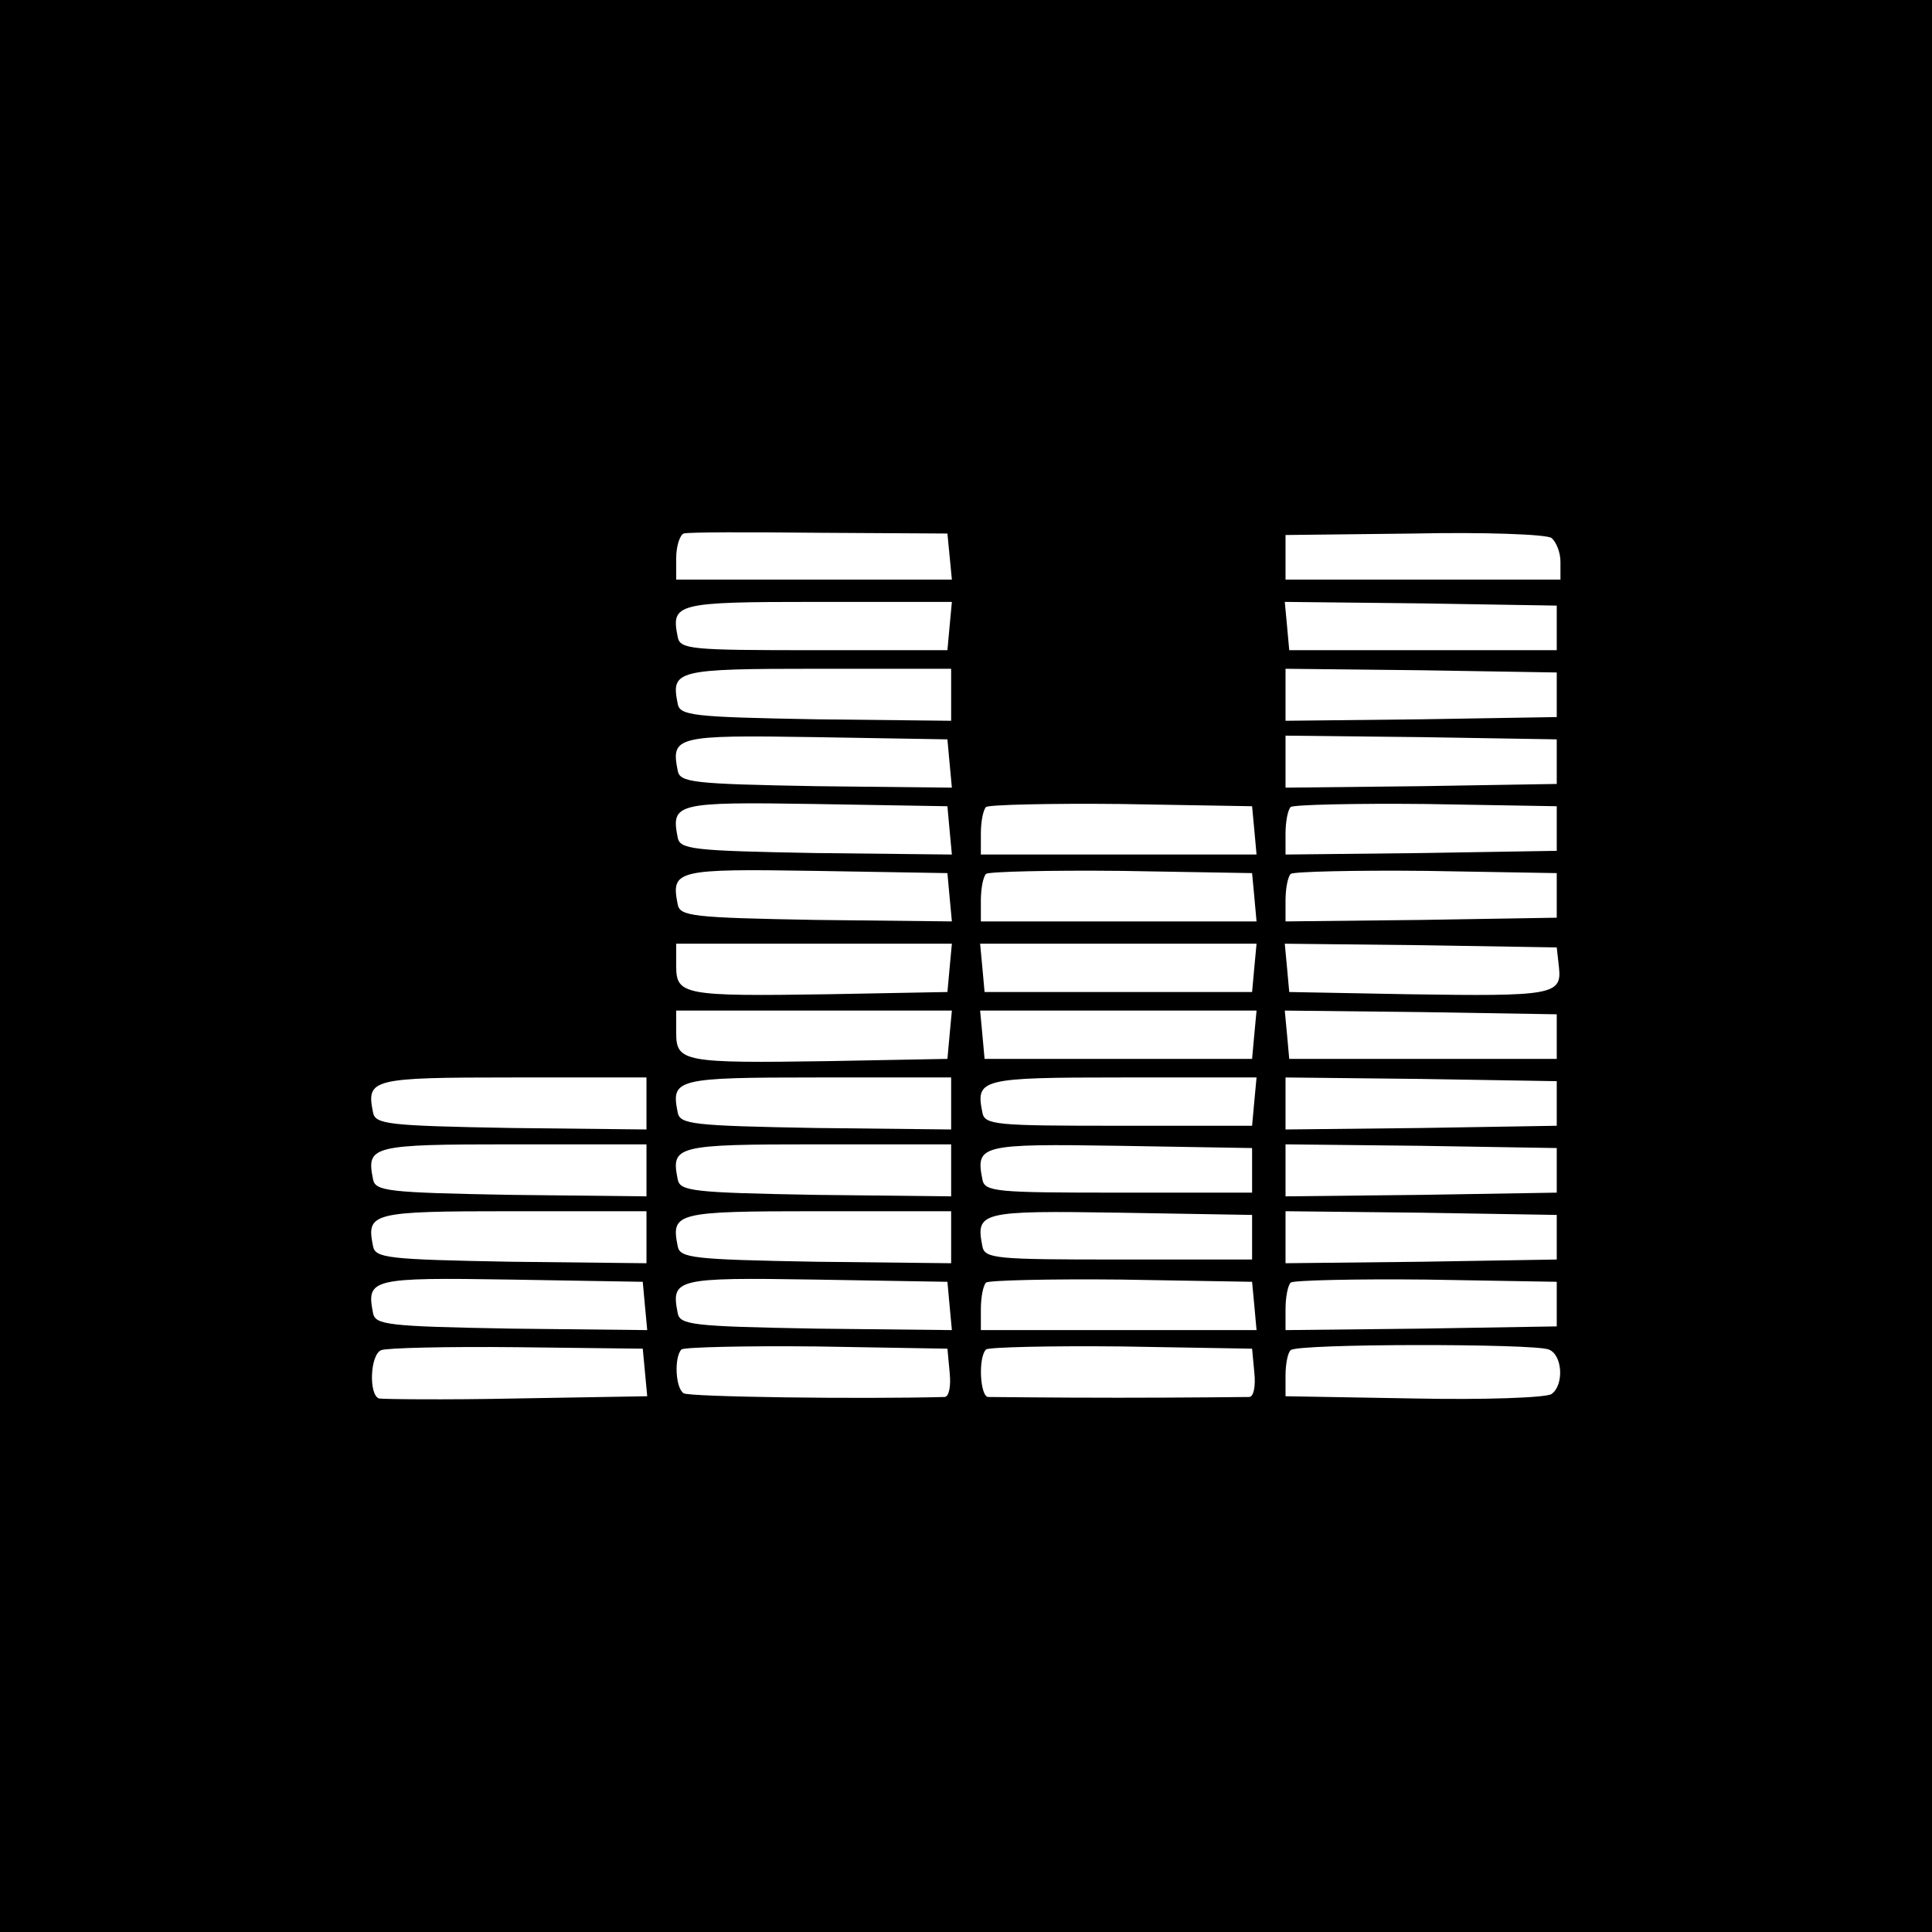 <?xml version="1.0" standalone="no"?>
<!DOCTYPE svg PUBLIC "-//W3C//DTD SVG 20010904//EN"
 "http://www.w3.org/TR/2001/REC-SVG-20010904/DTD/svg10.dtd">
<svg version="1.0" xmlns="http://www.w3.org/2000/svg"
 width="260pt" height="260pt" viewBox="0 0 260 260"
 preserveAspectRatio="xMidYMid meet">
<g transform="translate(0,260) scale(0.1,-0.1)"
fill="#000000" stroke="none">
<path d="M0 1300 l0 -1300 1300 0 1300 0 0 1300 0 1300 -1300 0 -1300 0 0
-1300z m1278 551 l3 -31 -185 0 -186 0 0 29 c0 16 5 31 10 33 6 2 88 2 183 1
l172 -1 3 -31z m822 -7 l0 -24 -185 0 -185 0 0 30 0 30 173 2 c94 2 178 -1
185 -6 6 -5 12 -19 12 -32z m-822 -86 l-3 -33 -180 0 c-165 0 -180 1 -183 18
-9 45 -3 47 188 47 l181 0 -3 -32z m817 -3 l0 -30 -180 0 -180 0 -3 33 -3 32
183 -2 183 -3 0 -30z m-815 -90 l0 -35 -182 2 c-167 3 -183 5 -186 21 -9 45
-3 47 188 47 l180 0 0 -35z m815 0 l0 -30 -182 -3 -183 -2 0 35 0 35 183 -2
182 -3 0 -30z m-817 -93 l3 -32 -183 2 c-167 3 -183 5 -186 21 -9 46 -3 48
185 45 l178 -3 3 -33z m817 3 l0 -30 -182 -3 -183 -2 0 35 0 35 183 -2 182 -3
0 -30z m-817 -93 l3 -32 -183 2 c-167 3 -183 5 -186 21 -9 46 -3 48 185 45
l178 -3 3 -33z m410 1 l3 -33 -185 0 -186 0 0 28 c0 16 3 32 7 36 4 3 86 5
182 4 l176 -3 3 -32z m407 2 l0 -30 -182 -3 -183 -2 0 28 c0 16 3 32 7 36 4 3
86 5 182 4 l176 -3 0 -30z m-817 -93 l3 -32 -183 2 c-167 3 -183 5 -186 21 -9
46 -3 48 185 45 l178 -3 3 -33z m410 1 l3 -33 -185 0 -186 0 0 28 c0 16 3 32
7 36 4 3 86 5 182 4 l176 -3 3 -32z m407 2 l0 -30 -182 -3 -183 -2 0 28 c0 16
3 32 7 36 4 3 86 5 182 4 l176 -3 0 -30z m-817 -97 l-3 -33 -160 -3 c-195 -3
-205 -1 -205 38 l0 30 186 0 185 0 -3 -32z m410 0 l-3 -33 -180 0 -180 0 -3
33 -3 32 186 0 186 0 -3 -32z m410 0 c4 -37 -9 -39 -203 -36 l-160 3 -3 33 -3
32 183 -2 183 -3 3 -27z m-820 -90 l-3 -33 -160 -3 c-195 -3 -205 -1 -205 38
l0 30 186 0 185 0 -3 -32z m410 0 l-3 -33 -180 0 -180 0 -3 33 -3 32 186 0
186 0 -3 -32z m407 -3 l0 -30 -180 0 -180 0 -3 33 -3 32 183 -2 183 -3 0 -30z
m-1225 -90 l0 -35 -182 2 c-167 3 -183 5 -186 21 -9 45 -3 47 188 47 l180 0 0
-35z m410 0 l0 -35 -182 2 c-167 3 -183 5 -186 21 -9 45 -3 47 188 47 l180 0
0 -35z m408 3 l-3 -33 -180 0 c-165 0 -180 1 -183 18 -9 45 -3 47 188 47 l181
0 -3 -32z m407 -3 l0 -30 -182 -3 -183 -2 0 35 0 35 183 -2 182 -3 0 -30z
m-1225 -90 l0 -35 -182 2 c-167 3 -183 5 -186 21 -9 45 -3 47 188 47 l180 0 0
-35z m410 0 l0 -35 -182 2 c-167 3 -183 5 -186 21 -9 45 -3 47 188 47 l180 0
0 -35z m405 0 l0 -30 -180 0 c-165 0 -180 1 -183 18 -9 46 -3 48 185 45 l178
-3 0 -30z m410 0 l0 -30 -182 -3 -183 -2 0 35 0 35 183 -2 182 -3 0 -30z
m-1225 -90 l0 -35 -182 2 c-167 3 -183 5 -186 21 -9 45 -3 47 188 47 l180 0 0
-35z m410 0 l0 -35 -182 2 c-167 3 -183 5 -186 21 -9 45 -3 47 188 47 l180 0
0 -35z m405 0 l0 -30 -180 0 c-165 0 -180 1 -183 18 -9 46 -3 48 185 45 l178
-3 0 -30z m410 0 l0 -30 -182 -3 -183 -2 0 35 0 35 183 -2 182 -3 0 -30z
m-1227 -93 l3 -32 -183 2 c-167 3 -183 5 -186 21 -9 46 -3 48 185 45 l178 -3
3 -33z m410 0 l3 -32 -183 2 c-167 3 -183 5 -186 21 -9 46 -3 48 185 45 l178
-3 3 -33z m410 1 l3 -33 -185 0 -186 0 0 28 c0 16 3 32 7 36 4 3 86 5 182 4
l176 -3 3 -32z m407 2 l0 -30 -182 -3 -183 -2 0 28 c0 16 3 32 7 36 4 3 86 5
182 4 l176 -3 0 -30z m-1227 -92 l3 -32 -176 -3 c-96 -2 -180 -1 -185 0 -14 5
-12 59 3 65 6 3 89 5 182 4 l170 -2 3 -32z m410 0 c2 -19 -1 -33 -7 -33 -112
-3 -344 0 -351 5 -11 7 -13 48 -3 59 4 3 86 5 182 4 l176 -3 3 -32z m410 0 c2
-19 -1 -33 -7 -33 -6 0 -85 -1 -176 -1 -91 0 -169 1 -175 1 -11 0 -14 53 -3
64 4 3 86 5 182 4 l176 -3 3 -32z m396 31 c19 -7 21 -48 4 -60 -7 -5 -91 -8
-185 -6 l-173 3 0 28 c0 15 3 31 7 34 8 9 326 9 347 1z"/>
</g>
</svg>
